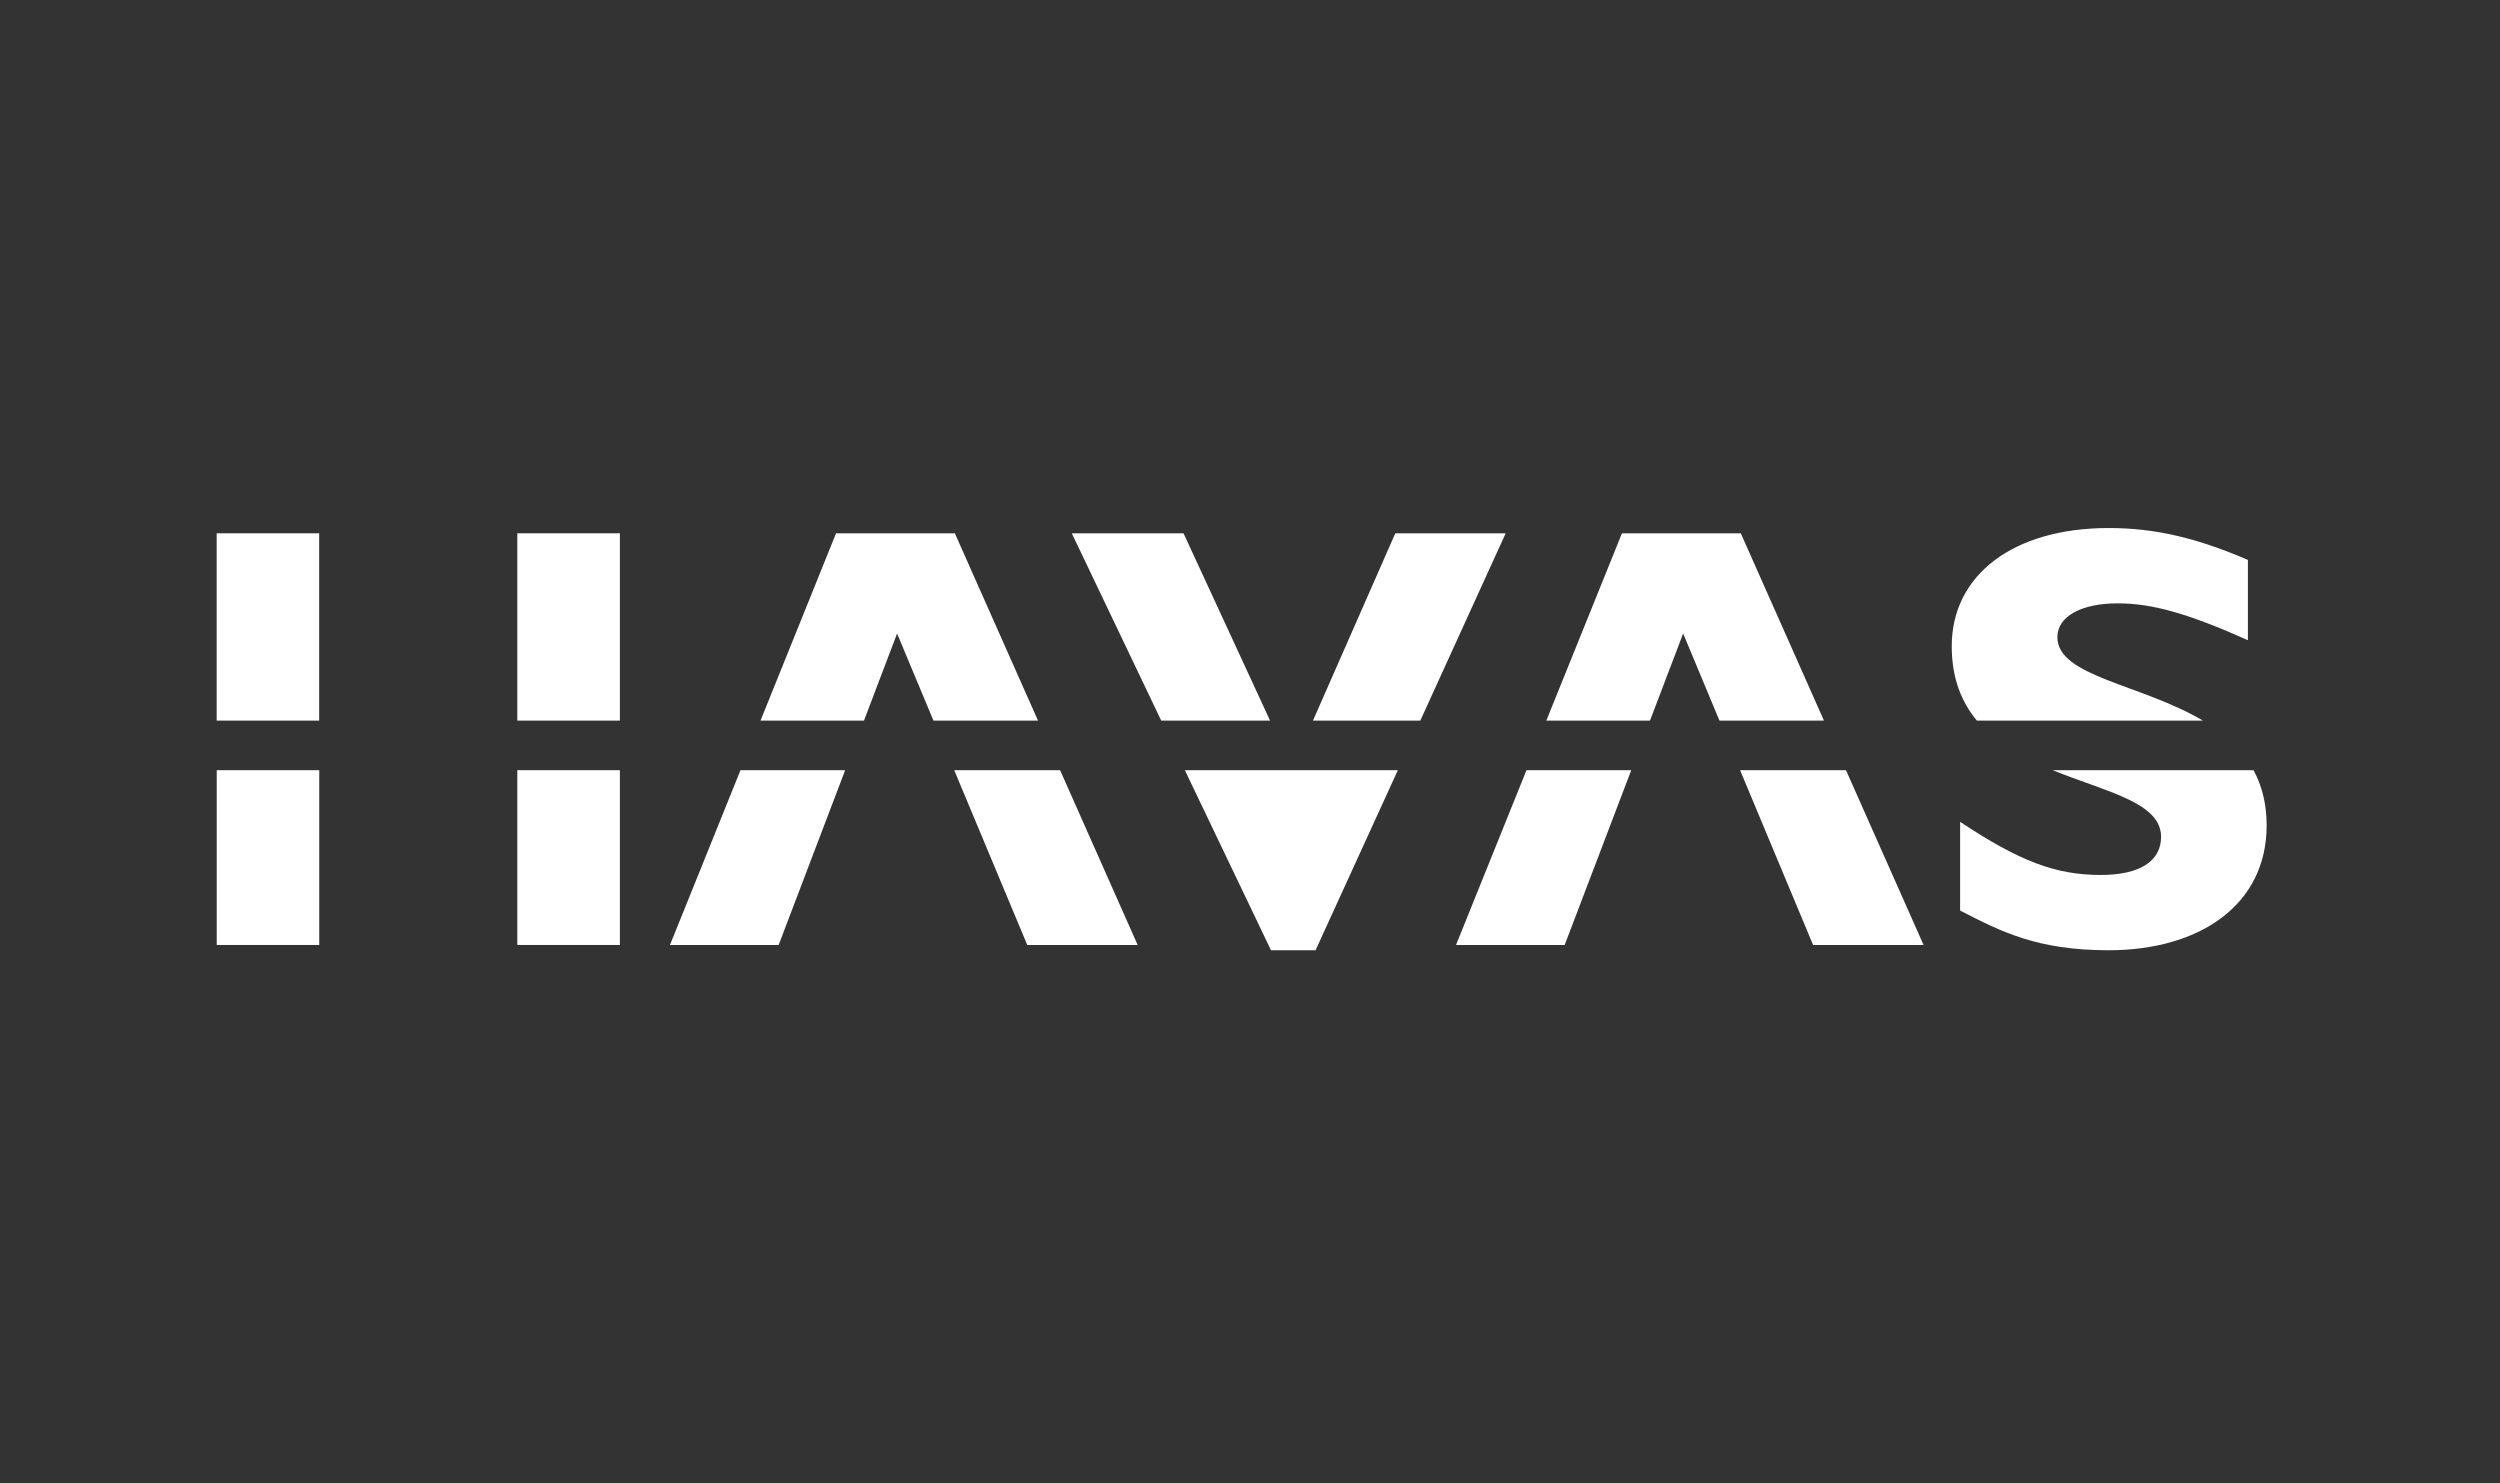 <svg width="150" height="89" viewBox="0 0 150 89" fill="none" xmlns="http://www.w3.org/2000/svg">
<rect x="0" y="0" width="150" height="89" fill="#333333" stroke="none"/>
<g id="Partners">
<g id="Vector">
<path d="M76.203 43.235L71.012 31.998H64.307L69.673 43.235H76.203Z" fill="white"/>
<path d="M51.84 43.235L53.825 38.01L56.007 43.235H62.28L57.291 31.998H50.163L45.631 43.235H51.84Z" fill="white"/>
<path d="M37.193 31.998H31.039V43.236H37.193V31.998Z" fill="white"/>
<path d="M19.151 31.998H13V43.236H19.151V31.998Z" fill="white"/>
<path d="M132.17 43.235C128.472 41.041 123.442 40.593 123.442 38.233C123.442 36.999 124.848 36.201 127.06 36.201C129.161 36.201 131.299 36.819 134.874 38.412V33.594C131.763 32.257 129.272 31.682 126.521 31.682C120.794 31.682 117.104 34.499 117.104 38.774C117.104 40.694 117.69 42.12 118.61 43.235H132.17Z" fill="white"/>
<path d="M85.219 43.235L90.341 31.998H83.718L78.779 43.235H85.219Z" fill="white"/>
<path d="M99 43.235L100.989 38.01L103.167 43.235H109.437L104.447 31.998H97.317L92.78 43.235H99Z" fill="white"/>
<path d="M91.588 46.213L87.361 56.699H93.88L97.874 46.213H91.588Z" fill="white"/>
<path d="M104.406 46.213L108.786 56.699H115.415L110.76 46.213H104.406Z" fill="white"/>
<path d="M71.092 46.213L76.259 57.015H78.934L83.87 46.213H71.092Z" fill="white"/>
<path d="M123.166 46.213C126.378 47.517 129.665 48.141 129.665 50.21C129.665 51.665 128.394 52.498 126.044 52.498C123.325 52.498 121.157 51.666 117.607 49.31V54.636C120.072 55.896 122.211 57.015 126.52 57.015C132.017 57.015 135.999 54.266 135.999 49.531C135.999 48.215 135.71 47.126 135.211 46.213H123.166Z" fill="white"/>
<path d="M37.193 46.212H31.039V56.698H37.193V46.212Z" fill="white"/>
<path d="M19.155 46.212H13.004V56.698H19.155V46.212Z" fill="white"/>
<path d="M44.429 46.213L40.198 56.699H46.719L50.709 46.213H44.429Z" fill="white"/>
<path d="M57.254 46.213L61.636 56.699H68.26L63.606 46.213H57.254Z" fill="white"/>
</g>
</g>
</svg>
